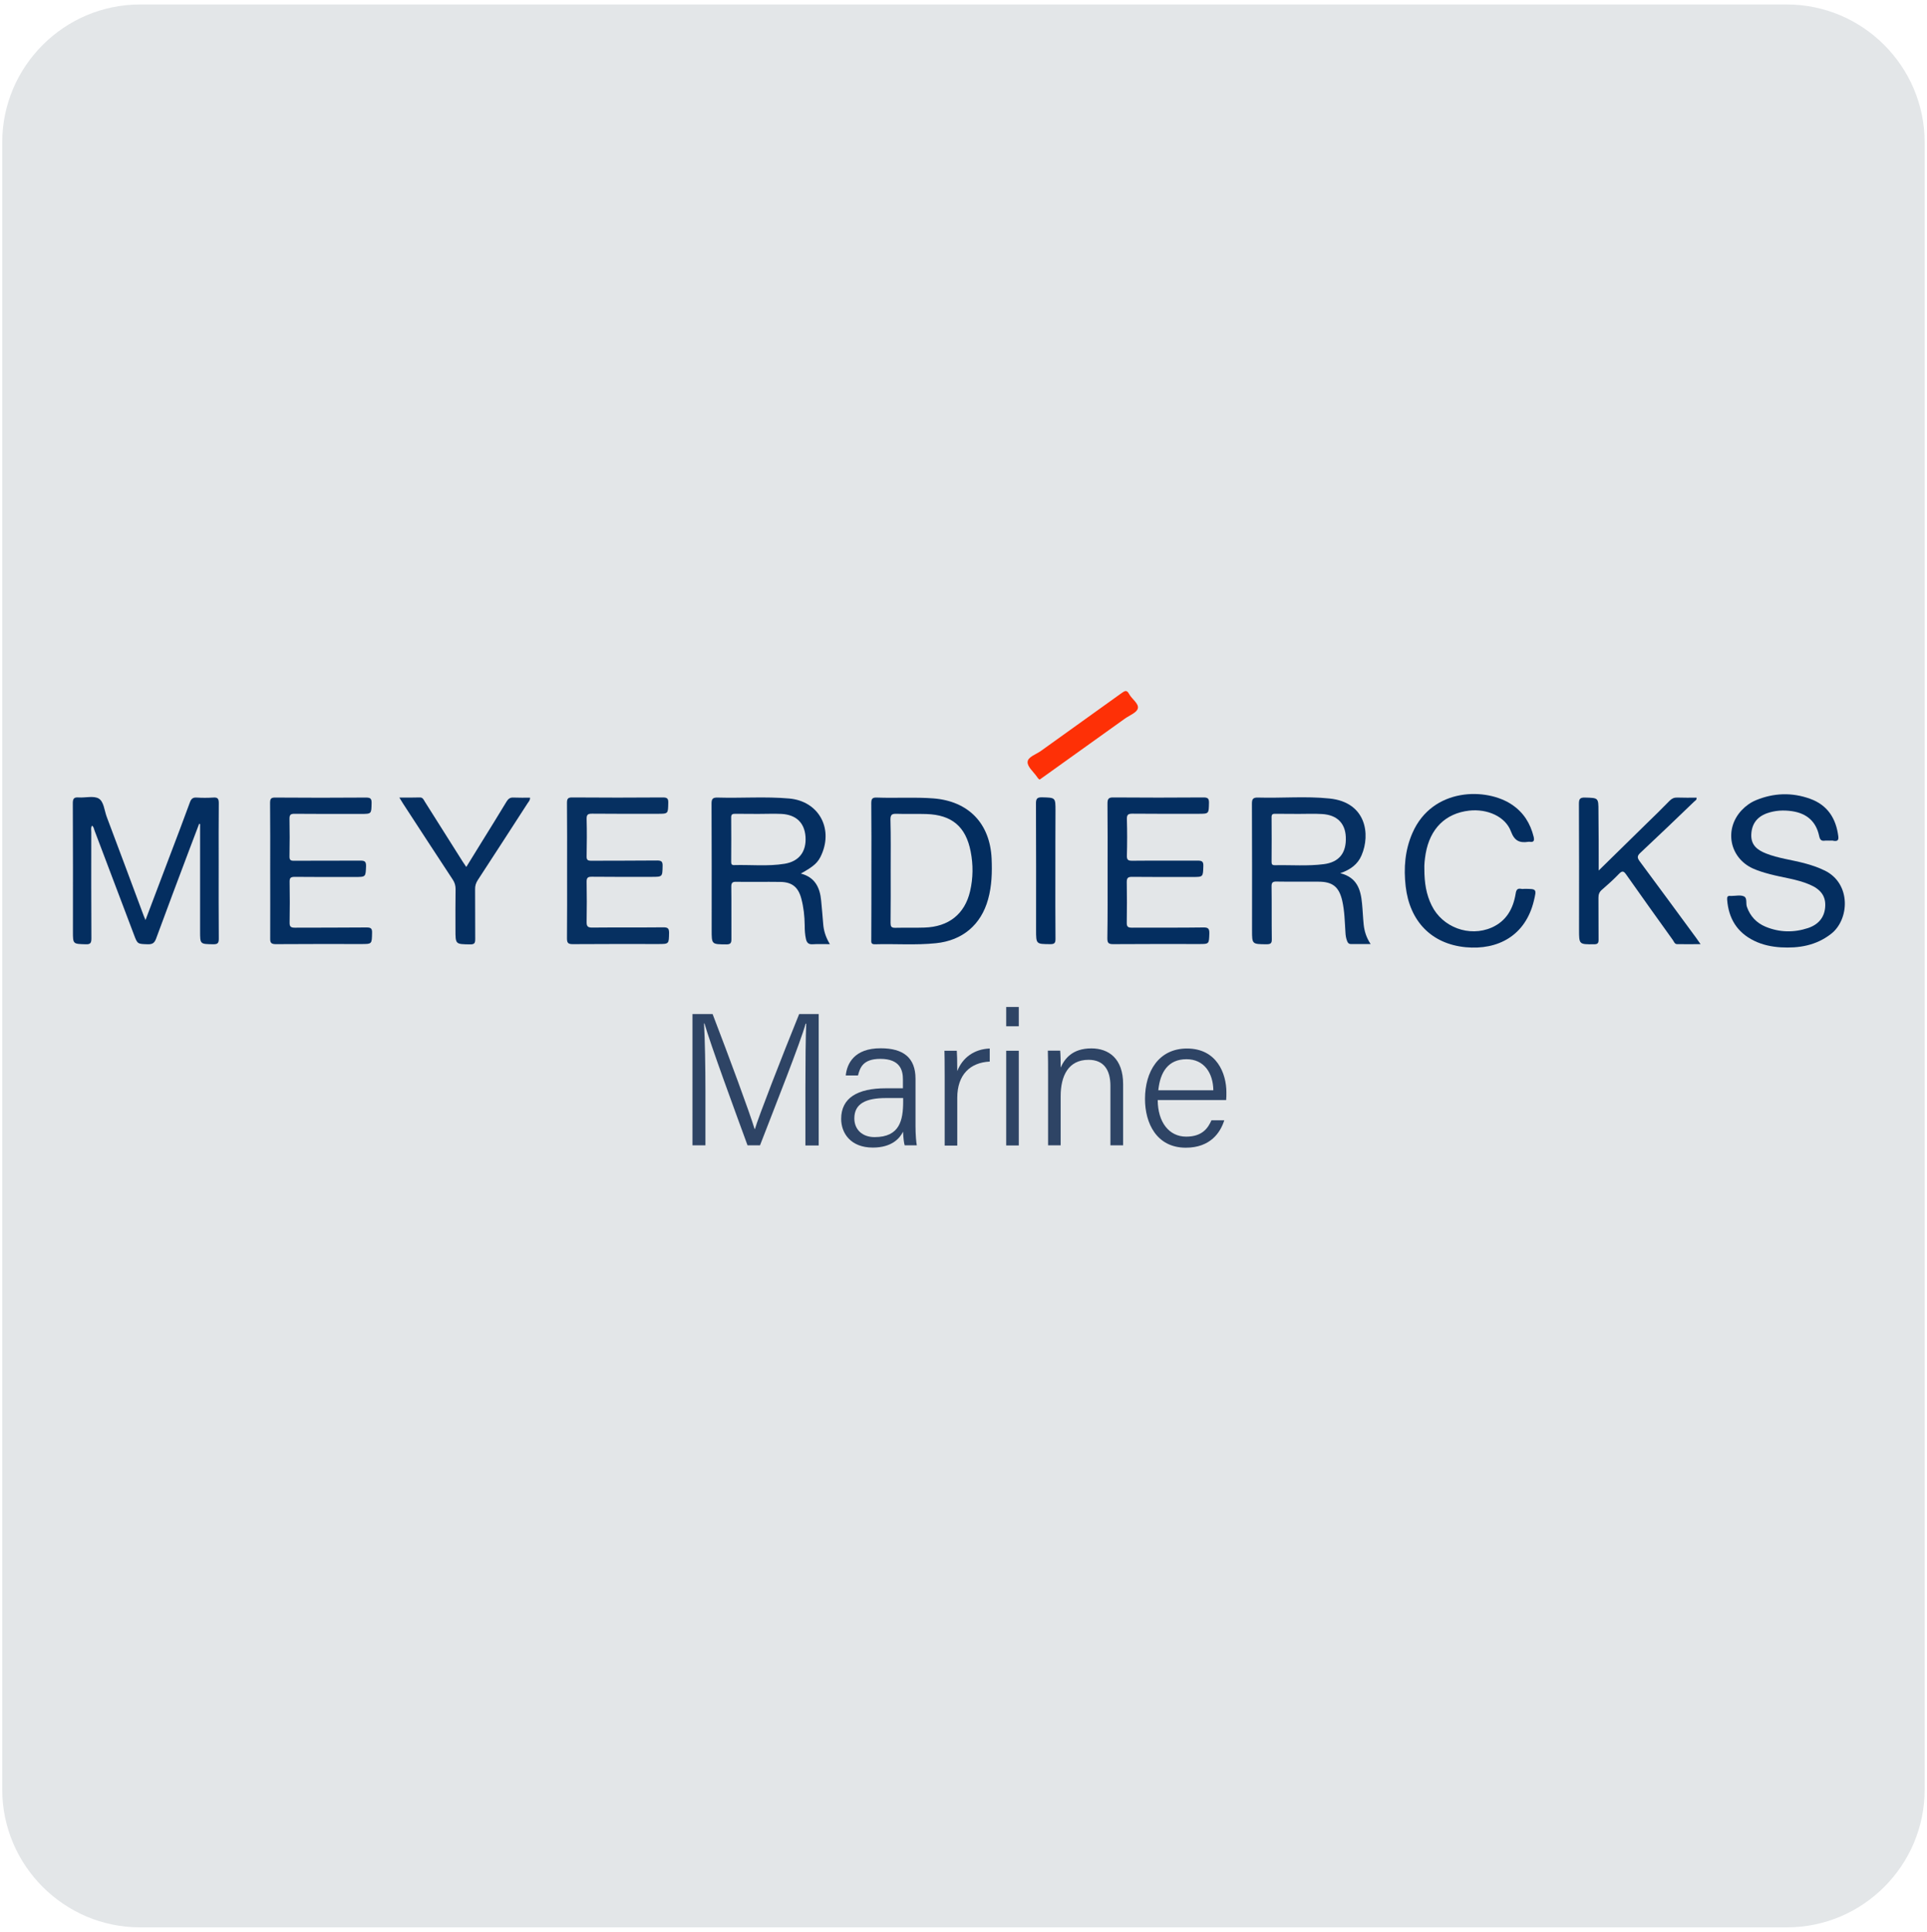 <?xml version="1.0" encoding="utf-8"?>
<!-- Generator: Adobe Illustrator 24.0.1, SVG Export Plug-In . SVG Version: 6.00 Build 0)  -->
<svg version="1.1" id="Ebene_1" xmlns="http://www.w3.org/2000/svg" xmlns:xlink="http://www.w3.org/1999/xlink" x="0px" y="0px"
	 viewBox="0 0 1638.2 1642" style="enable-background:new 0 0 1638.2 1642;" xml:space="preserve">
<style type="text/css">
	.st0{fill:#E3E6E8;}
	.st1{fill:#042E60;}
	.st2{fill:#063062;}
	.st3{fill:#052F61;}
	.st4{fill:#032D5F;}
	.st5{fill:#032E60;}
	.st6{fill:#063061;}
	.st7{fill:#FE3006;}
	.st8{fill:#012C5E;}
	.st9{fill:#2E4465;}
</style>
<path class="st0" d="M1519.2,1638.2H119c-64.4,0-117.1-52.7-117.1-117.1V120.9C1.9,56.5,54.6,3.8,119,3.8h1400.1
	c64.4,0,117.1,52.7,117.1,117.1v1400.1C1636.3,1585.5,1583.6,1638.2,1519.2,1638.2z"/>
<g>
	<g>
		<path class="st1" d="M123.7,782c6.9-18.2,13.6-35.9,20.3-53.6c5.9-15.5,11.8-31,17.5-46.6c1.1-3,2.6-4.1,5.7-3.9
			c4.6,0.3,9.3,0.3,14,0c3.7-0.3,4.8,0.8,4.8,4.7c-0.2,16.8-0.1,33.6-0.1,50.4c0,21.6-0.1,43.3,0.1,64.9c0,3.8-1,4.7-4.7,4.7
			c-11.2-0.2-11.2,0-11.2-11c0-28.8,0-57.6,0-86.4c0-1.6,0-3.2,0-4.8c-0.3-0.1-0.5-0.1-0.8-0.2c-2.7,7.2-5.5,14.4-8.2,21.6
			c-9.5,25.3-19.1,50.6-28.4,76c-1.4,3.8-3.2,4.9-7.1,4.8c-8.7-0.3-8.7-0.1-11.7-8.1c-11.2-29.5-22.3-59-33.5-88.5
			c-0.6-1.5-0.6-3.2-2.2-4.2c-1.1,1.8-0.6,3.6-0.6,5.4c0,30.1-0.1,60.3,0.1,90.4c0,3.7-0.7,5.2-4.8,5c-10.9-0.3-10.9-0.1-10.9-10.9
			c0-36.3,0.1-72.6-0.1-108.9c0-3.9,0.9-5.3,4.9-5c5.8,0.4,12.7-1.6,17.1,0.9c4.4,2.6,4.8,10.1,6.8,15.5
			c10.3,27.3,20.5,54.7,30.7,82.1C122,778,122.7,779.7,123.7,782z"/>
		<path class="st2" d="M1139.4,742.2c14.4,3.6,17.4,14.1,18.5,25.7c0.6,6,0.8,12,1.4,17.9c0.6,5.6,2.2,11,5.9,16.6
			c-6,0-11.4,0-16.8,0c-1.9,0-2.7-1.2-3.2-2.6c-0.9-2.3-1.3-4.8-1.4-7.3c-0.6-9-0.7-17.9-2.7-26.8c-2.7-11.8-8.1-16.3-20.2-16.3
			c-11.8-0.1-23.7,0.1-35.5-0.1c-3.5-0.1-4.5,0.8-4.4,4.4c0.2,14.8,0,29.6,0.2,44.5c0.1,3.6-1,4.4-4.5,4.4c-12.3-0.1-12.3,0-12.3-12
			c0-35.8,0.1-71.6-0.1-107.4c0-4,0.9-5.4,5.1-5.3c20.3,0.6,40.7-1.3,60.9,0.8c31.2,3.2,34.9,30.5,27.2,48.3
			C1154.3,734.6,1148.1,739.2,1139.4,742.2z M1104,691.8C1104,691.8,1104,691.8,1104,691.8c-6.5-0.1-13,0-19.5-0.1
			c-1.9,0-3.5-0.1-3.5,2.7c0.1,12.8,0.1,25.6,0,38.4c0,2,0.8,2.6,2.7,2.6c14-0.3,28,0.9,41.8-0.9c13-1.7,19.2-9.6,18.6-23.1
			c-0.5-11.8-7.6-18.8-20.2-19.5C1117.3,691.5,1110.6,691.8,1104,691.8z"/>
		<path class="st3" d="M705.5,802.5c-5.5,0-10.2-0.2-14.8,0.1c-3.4,0.2-4.8-1.4-5.5-4.3c-0.9-3.9-1.1-7.9-1.1-11.9
			c-0.1-7.7-0.9-15.3-2.9-22.7c-2.6-9.7-7.9-14-17.9-14.1c-12.5-0.2-25,0.1-37.5-0.1c-3.3-0.1-4.1,1-4.1,4.2
			c0.2,14.8,0,29.6,0.1,44.4c0,3.3-0.6,4.6-4.3,4.6c-12.5-0.1-12.5,0.1-12.5-12.2c0-35.8,0.1-71.6-0.1-107.4c0-4.1,1-5.3,5.2-5.2
			c20.3,0.6,40.7-1,60.9,0.8c24.6,2.2,37.4,24.8,27.5,47.5c-3,6.9-6.2,9.9-17.7,16.3c12.1,3.1,16.3,12,17.3,23.1
			c0.6,6.5,1.2,12.9,1.7,19.4C700.2,790.9,701.9,796.5,705.5,802.5z M644.5,691.8C644.5,691.8,644.5,691.8,644.5,691.8
			c-6.5-0.1-13,0-19.5-0.1c-2.1,0-3.4,0.3-3.4,2.9c0.1,12.6,0.1,25.3,0,37.9c0,1.7,0.3,2.9,2.4,2.8c14.3-0.4,28.7,1.2,42.9-1.1
			c12.5-2,18.7-10.4,17.9-22.9c-0.8-11.9-7.9-18.8-20.4-19.5C657.8,691.5,651.2,691.8,644.5,691.8z"/>
		<path class="st4" d="M740.8,739.9c0-19,0.1-38-0.1-56.9c0-3.7,0.5-5.3,4.8-5.1c16,0.6,32-0.5,47.9,0.7
			c29.9,2.3,48.2,21.2,49.6,51.1c0.5,11.7,0.2,23.3-3,34.7c-6,21.7-21.8,35-44.3,37.3c-17.3,1.8-34.6,0.4-51.9,0.9
			c-3.6,0.1-3.1-2-3.1-4.2C740.8,778.8,740.8,759.4,740.8,739.9z M757.2,740c0,14.8,0.1,29.6-0.1,44.5c0,2.9,0.6,4.1,3.8,4.1
			c8.3-0.2,16.7,0.1,25-0.2c20.6-0.6,34.3-11.5,38.8-30.9c2.6-11.2,2.7-22.5,0.5-33.7c-4.1-21.2-16-31.2-37.6-31.9
			c-8.5-0.3-17,0.1-25.5-0.2c-3.8-0.1-5.1,0.7-5.1,4.9C757.4,711,757.2,725.5,757.2,740z"/>
		<path class="st1" d="M1555.1,714.5c-1.2,0-2.4-0.1-3.5,0c-3.2,0.5-4.4-0.6-5.1-4c-2.6-12.2-10.4-19.1-22.9-21
			c-7.4-1.1-14.6-0.7-21.6,1.8c-8.7,3.2-13,9.5-13.2,18.6c-0.1,8.7,5.5,12.7,12.5,15.5c10.4,4.1,21.6,5.4,32.3,8.2
			c6.1,1.6,12.1,3.6,17.8,6.4c22.5,11.1,20.9,41.7,5.2,53.8c-12.7,9.9-27.3,12.3-42.8,11.4c-7.8-0.5-15.5-2.1-22.6-5.6
			c-14.5-7.1-21.7-19-22.9-34.9c-0.2-2.4,0.4-3.5,2.9-3.2c0.3,0,0.7,0,1,0c3.5,0,7.4-1,10.4,0.4c3,1.4,1.4,5.9,2.5,8.9
			c2.8,8,8.2,13.7,15.9,16.9c11.9,4.9,24,5.1,36.1,1.1c9.5-3.2,14.4-9.9,14.6-19.2c0.2-8.2-4-13.8-13.4-17.8
			c-10.8-4.6-22.5-5.8-33.7-8.8c-5-1.3-9.9-2.8-14.6-4.9c-19.8-9.2-24.4-33.5-9.3-49.5c3.5-3.7,7.6-6.6,12.2-8.5
			c15.1-6.2,30.5-6.7,45.8-1.2c14.9,5.3,22.2,16.7,24.1,32c0.4,3.2-0.7,4.2-3.7,3.8C1557.8,714.3,1556.4,714.5,1555.1,714.5z"/>
		<path class="st5" d="M1359.1,739.9c14.1-13.8,27.3-26.7,40.4-39.6c6.7-6.5,13.4-13,19.9-19.7c1.9-1.9,3.8-2.8,6.5-2.7
			c5.4,0.2,10.9,0.1,16.4,0.1c0.3,2-1.2,2.5-2.1,3.4c-15.1,14.5-30.3,29.1-45.6,43.4c-2.7,2.5-3,4.1-0.7,7.2
			c16.1,21.6,32,43.4,48,65.1c1.1,1.5,2.1,3,3.8,5.4c-7.2,0-13.5,0.1-19.9,0c-2.2,0-2.7-2.2-3.8-3.7c-13.2-18.4-26.4-36.8-39.4-55.3
			c-2.1-3-3.3-3.8-6.2-0.8c-4.6,4.8-9.6,9.3-14.6,13.6c-2.3,2-2.9,4-2.9,6.9c0.1,11.8,0,23.6,0.1,35.5c0,3-0.8,3.9-3.9,3.9
			c-12.7,0.1-12.7,0.2-12.7-12.5c0-35.6,0.1-71.3-0.1-106.9c0-4.1,0.9-5.4,5.1-5.3c11.4,0.3,11.5,0.1,11.5,11.4
			C1359.1,705.6,1359.1,722.1,1359.1,739.9z"/>
		<path class="st1" d="M229.7,740.1c0-19.1,0.1-38.3-0.1-57.4c0-3.5,0.5-4.9,4.5-4.8c25.7,0.2,51.3,0.2,77,0c3.7,0,4.9,0.8,4.8,4.7
			c-0.2,9.2,0,9.2-9,9.2c-18.8,0-37.6,0.1-56.5-0.1c-3.2,0-4.3,0.7-4.3,4.1c0.2,10.7,0.2,21.3,0,32c-0.1,3.2,1,3.9,4,3.8
			c18.7-0.1,37.3,0,56-0.1c3.6,0,5.2,0.4,5.1,4.7c-0.4,9.2-0.1,9.2-9.5,9.2c-17,0-34,0.1-51-0.1c-3.4,0-4.6,0.7-4.5,4.3
			c0.2,11.5,0.2,23,0,34.5c-0.1,3.6,1.1,4.4,4.5,4.4c20.3-0.1,40.6,0,61-0.2c3.9,0,4.7,1.1,4.6,4.7c-0.2,9.4,0,9.4-9.3,9.4
			c-24.2,0-48.3-0.1-72.5,0.1c-4.1,0-4.9-1.3-4.8-5C229.8,778.4,229.7,759.3,229.7,740.1z"/>
		<path class="st1" d="M941.6,740.1c0-19,0.1-38-0.1-57c0-4,0.8-5.4,5.1-5.3c25.5,0.2,51,0.2,76.5,0c3.7,0,4.8,0.9,4.7,4.7
			c-0.2,9.2,0,9.2-9.1,9.2c-18.7,0-37.3,0.1-56-0.1c-3.7,0-4.8,0.9-4.7,4.7c0.3,10.3,0.3,20.7,0,31c-0.1,3.7,1.2,4.3,4.5,4.3
			c18.5-0.2,37,0,55.5-0.1c3.7,0,5.2,0.6,5,4.7c-0.3,9.2-0.1,9.2-9.1,9.2c-17.2,0-34.3,0.1-51.5-0.1c-3.4,0-4.5,0.8-4.5,4.4
			c0.2,11.5,0.2,23,0,34.5c-0.1,3.7,1.2,4.3,4.6,4.3c20.2-0.1,40.3,0.1,60.5-0.2c4.3-0.1,5.2,1.2,5.1,5.2c-0.3,8.9-0.1,8.9-8.8,8.9
			c-24.3,0-48.7-0.1-73,0.1c-4.1,0-4.9-1.2-4.9-5C941.7,778.4,941.6,759.3,941.6,740.1z"/>
		<path class="st6" d="M482.1,740.1c0-19.2,0.1-38.3-0.1-57.5c0-3.5,0.6-4.9,4.6-4.8c25.7,0.2,51.3,0.2,77,0c4,0,4.6,1.3,4.5,4.8
			c-0.2,9.1,0,9.1-9.1,9.1c-18.5,0-37,0.1-55.5-0.1c-3.6,0-4.9,0.6-4.8,4.6c0.3,10.5,0.2,21,0,31.5c-0.1,3.1,0.8,3.9,3.9,3.9
			c18.7-0.1,37.3,0,56-0.2c3.7,0,4.8,0.9,4.7,4.6c-0.2,9.3,0,9.3-9.5,9.3c-16.8,0-33.7,0.1-50.5-0.1c-3.8-0.1-4.7,1-4.6,4.7
			c0.2,11.2,0.2,22.3,0,33.5c-0.1,3.8,0.8,5.1,4.9,5c20.2-0.2,40.3,0,60.5-0.2c3.8,0,4.7,1.1,4.7,4.8c-0.2,9.4,0,9.4-9.4,9.4
			c-24.2,0-48.3-0.1-72.5,0.1c-4.1,0-4.9-1.2-4.9-5C482.2,778.4,482.1,759.3,482.1,740.1z"/>
		<path class="st1" d="M1210.9,738.8c0,11.6,1.6,21.5,6.2,30.8c9.1,18.6,32,27.1,51,18.8c12.5-5.5,18.3-16,20.4-28.8
			c0.5-3.2,1.4-4.8,4.9-4.1c0.8,0.2,1.7,0,2.5,0c10.5,0,10.5,0,8.1,10.1c-7.1,29.6-30.5,42.1-58,39.5c-29.1-2.8-47.6-22.1-51-51.7
			c-1.8-15.7-0.6-30.9,5.8-45.5c17-38.7,63.1-38.7,84.8-23.8c9.7,6.6,15.4,15.8,18.2,27.1c0.7,3,0.4,4.9-3.4,4.3c-0.3-0.1-0.7,0-1,0
			c-7.3,1.1-11.8-0.5-14.9-8.8c-4.7-12.7-20.1-19.4-35.5-17.7c-20.2,2.3-33.3,15.3-37,36.6C1211.2,730.4,1210.7,735.2,1210.9,738.8z
			"/>
		<path class="st3" d="M339.5,677.9c6.4,0,11.9,0.1,17.3-0.1c2.6-0.1,3.3,1.8,4.3,3.5c10.8,17,21.5,34,32.2,51
			c0.9,1.4,1.8,2.7,3.1,4.6c4.5-7.2,8.7-14.1,12.9-20.9c7.2-11.6,14.4-23.2,21.4-34.8c1.5-2.4,3.1-3.5,6-3.3
			c4.6,0.2,9.2,0.1,13.9,0.1c0.1,2.4-1.4,3.6-2.3,5.1c-14,21.7-28,43.3-42.1,64.9c-1.6,2.5-2.4,4.9-2.3,7.9c0.1,14,0,28,0.1,42
			c0,3.5-0.4,4.9-4.5,4.8c-12.3-0.2-12.3,0-12.3-12.5c0-11.5-0.1-23,0.1-34.5c0-3-0.7-5.4-2.3-7.9c-14.2-21.5-28.2-43.1-42.3-64.7
			C341.8,681.6,340.9,680.2,339.5,677.9z"/>
		<path class="st7" d="M883.9,662.6c-0.4-0.2-0.8-0.4-1.1-0.7c-0.5-0.5-0.8-1-1.2-1.6c-2.9-4.2-8.3-8.6-8-12.7
			c0.2-4.3,7.3-6.4,11.4-9.4c22.8-16.4,45.7-32.7,68.5-49.1c2.7-1.9,4.4-3,6.4,0.8c2.3,4.3,8.4,8.1,7.4,12.2
			c-0.8,3.6-7.1,5.9-11,8.7c-23,16.5-46,32.9-68.9,49.3C886.2,661,885.1,661.7,883.9,662.6z"/>
		<path class="st8" d="M897.2,740.1c0,19.3-0.1,38.6,0.1,57.9c0,3.4-0.8,4.5-4.3,4.5c-12.2-0.1-12.2,0.1-12.2-12.1
			c0-35.8,0.1-71.6-0.1-107.4c0-4,0.9-5.4,5.2-5.3c11.4,0.3,11.4,0.1,11.4,11.4C897.2,706.2,897.2,723.2,897.2,740.1z"/>
	</g>
</g>
<g>
	<path class="st9" d="M684.7,923.9c0-21.4,0.2-42.3,0.7-53.8h-0.5c-4.6,16.4-25.2,68.2-38.8,103.4h-10.6
		c-10.2-27.9-31.5-85.7-36.6-103.6h-0.4c0.8,12.8,1.2,38.3,1.2,57.4v46.2h-11V861.9h17.1c14.1,36.7,31.7,84.3,35.7,97.7h0.3
		c2.6-9.3,23.1-62,37.6-97.7H696v111.7h-11.3V923.9z"/>
	<path class="st9" d="M778.3,957.2c0,7.2,0.6,13.9,1.1,16.3h-10.3c-0.6-1.9-1.1-5.5-1.4-11.6c-2.8,5.7-9.6,13.5-25.7,13.5
		c-18.8,0-26.9-12.2-26.9-24.4c0-17.8,13.9-26,37.9-26c6.2,0,11.5,0,14.6,0v-7.6c0-7.6-2.3-17.4-19.2-17.4c-15,0-17.3,7.7-19,14.1
		H719c1-9.9,7.1-23.2,29.8-23.1c19,0,29.5,7.9,29.5,25.9V957.2z M767.8,933.3c-2.8,0-9.7,0-14.5,0c-17,0-27,4.6-27,17.3
		c0,9.3,6.6,15.9,17.2,15.9c21.4,0,24.3-14.3,24.3-30.4V933.3z"/>
	<path class="st9" d="M803.1,915c0-12.5-0.1-18.5-0.2-21.9h10.5c0.2,2.4,0.4,8.1,0.4,17.3c4.5-11.5,14.4-18.7,27.6-19.2v11.1
		c-16.6,0.8-27.6,11.1-27.6,30.8v40.6h-10.7V915z"/>
	<path class="st9" d="M855.4,855.9h10.7v16.4h-10.7V855.9z M855.4,893.1h10.7v80.5h-10.7V893.1z"/>
	<path class="st9" d="M891,913.3c0-7,0-13.9-0.2-20.3h10.5c0.3,2.5,0.5,12,0.4,14.4c3.4-7.6,10-16.3,26.1-16.3
		c14.7,0,27,8.6,27,30.4v52H944v-50.5c0-13.3-5.4-22.2-18.6-22.2c-17.3,0-23.7,13.9-23.7,30.9v41.8H891V913.3z"/>
	<path class="st9" d="M984.2,935c0.1,18.8,9.6,31.1,24.2,31.1c14,0,18.7-7.6,21.5-13.9h10.9c-3.3,10.5-11.9,23.3-32.7,23.3
		c-24.9,0-34.7-20.9-34.7-41.4c0-23.4,11.7-42.9,35.7-42.9c25.3,0,33.5,21.2,33.5,37.2c0,2.3,0,4.5-0.2,6.6H984.2z M1031.5,926.7
		c-0.2-14.7-7.9-26.4-22.8-26.4c-15.5,0-22.4,10.8-24,26.4H1031.5z"/>
</g>
</svg>
